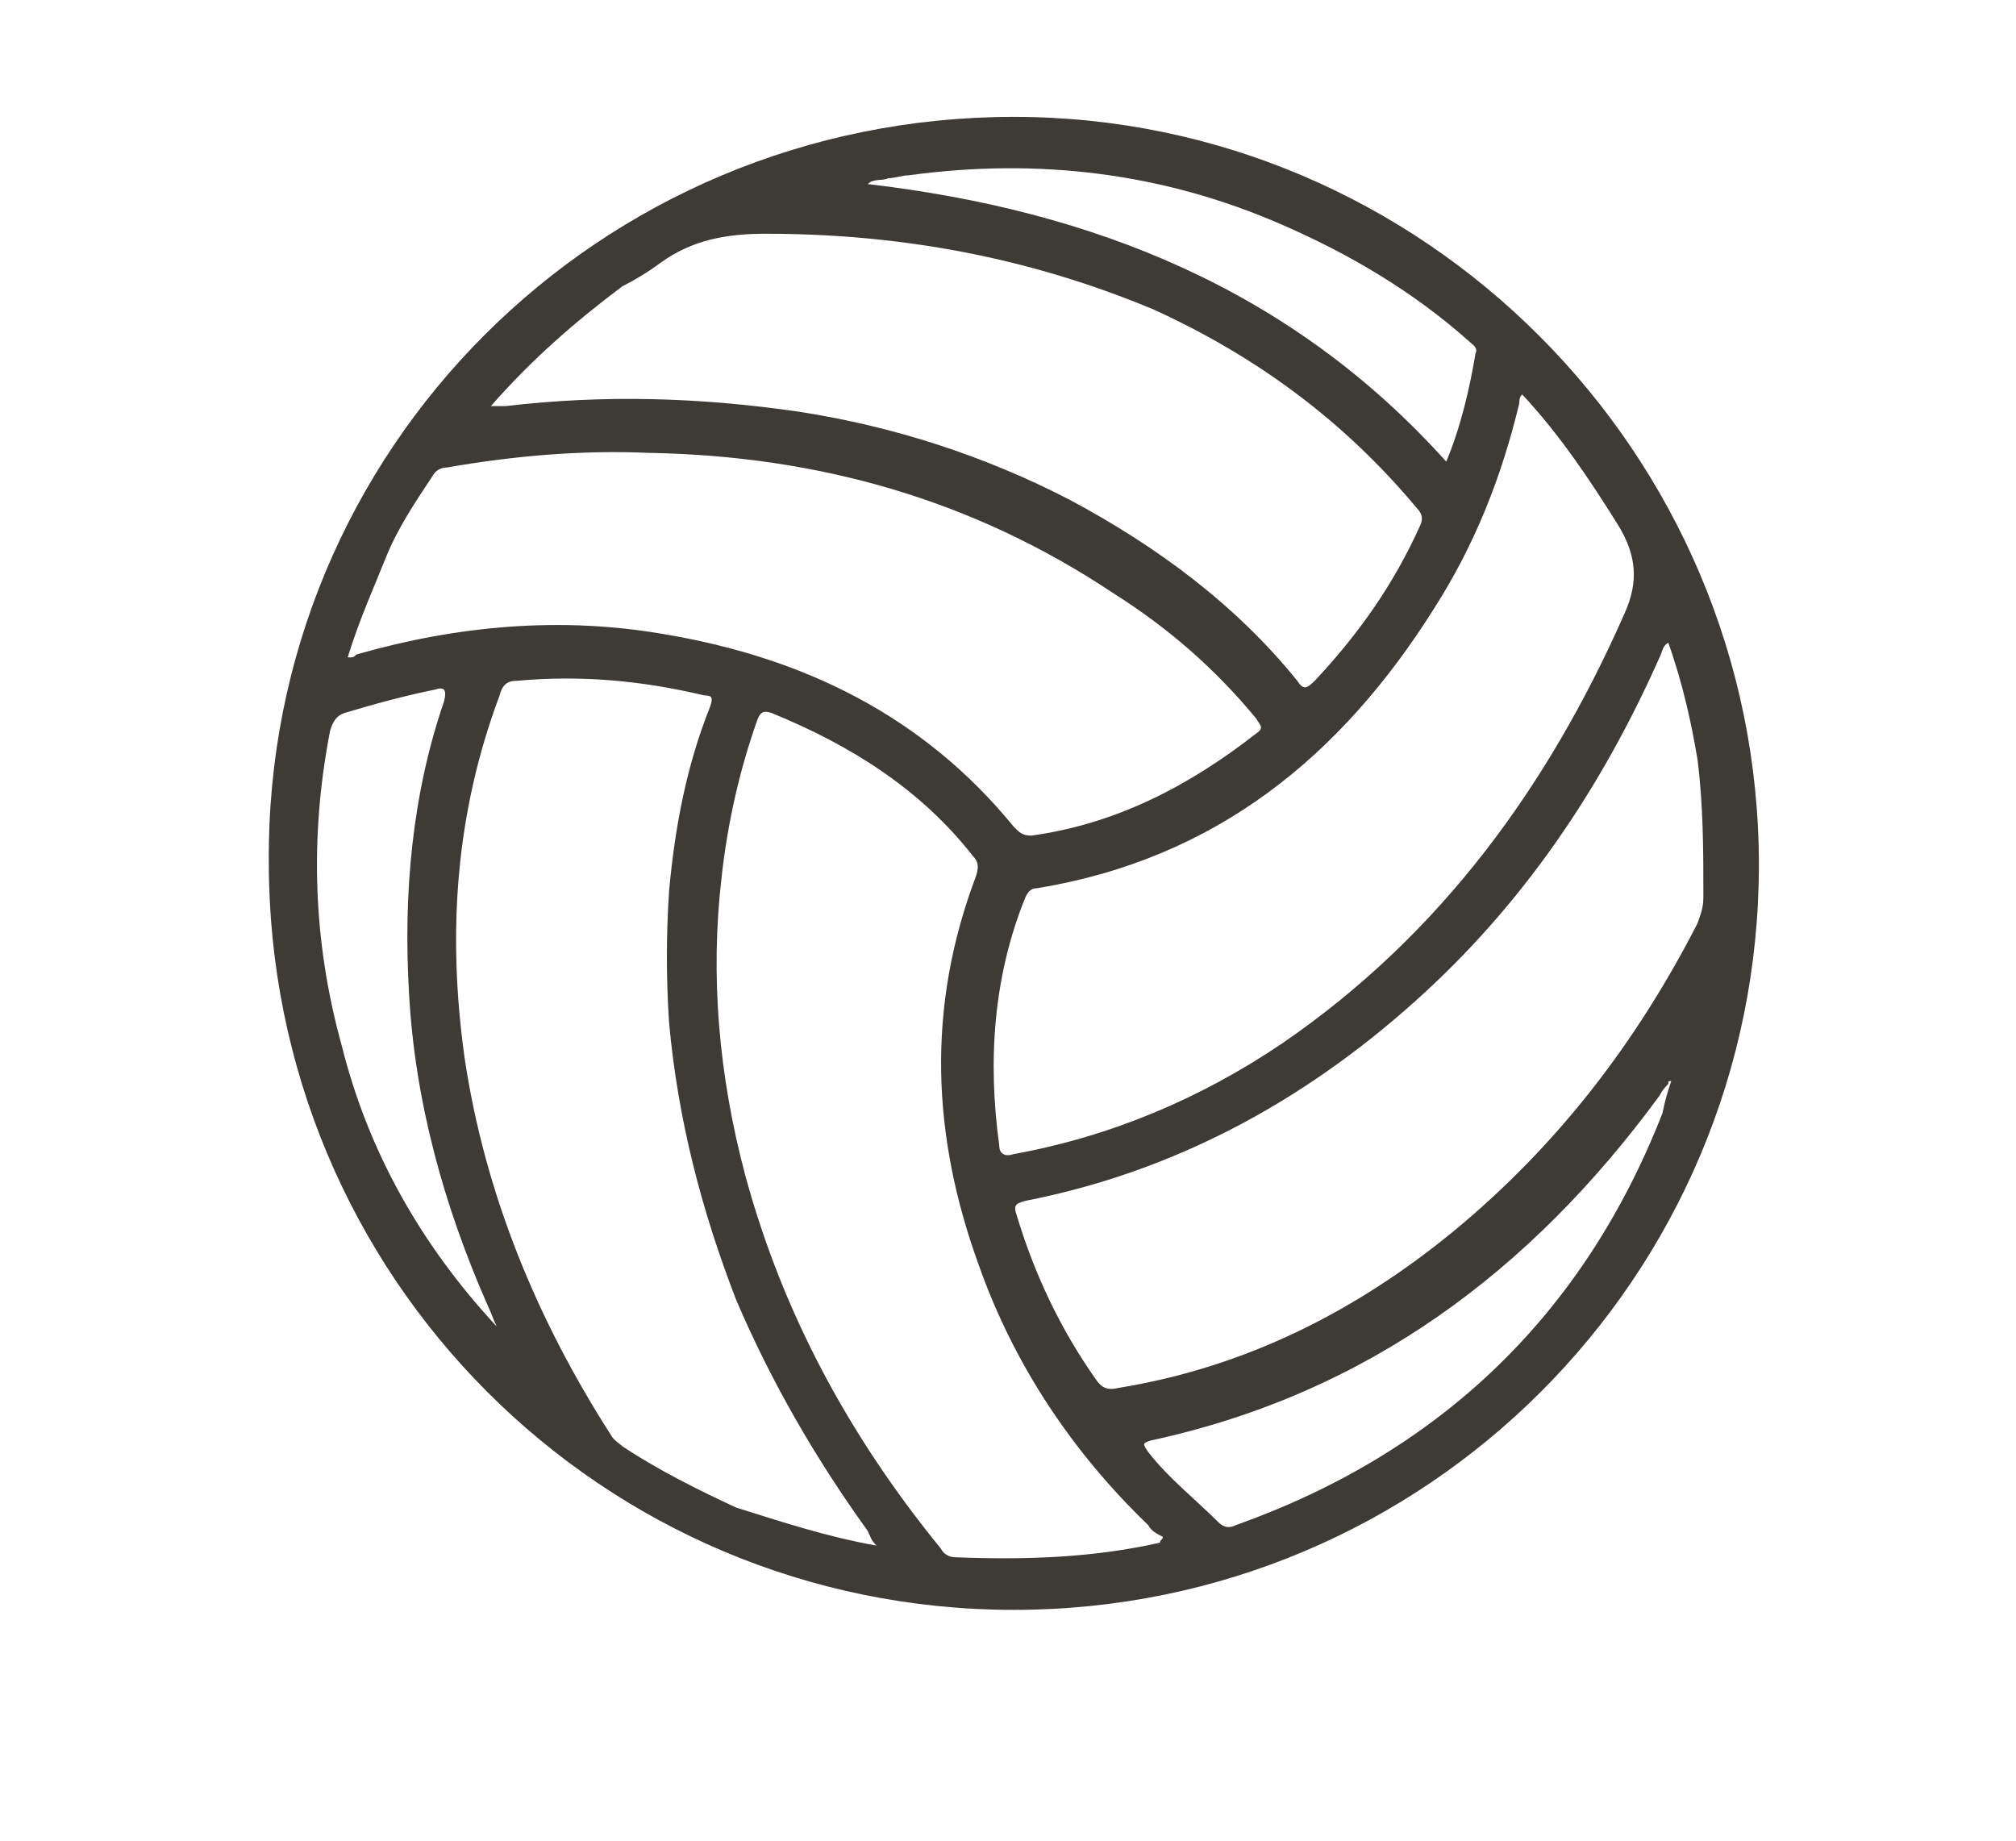 <?xml version="1.0" encoding="utf-8"?>
<!-- Generator: Adobe Illustrator 24.1.3, SVG Export Plug-In . SVG Version: 6.00 Build 0)  -->
<svg version="1.1" id="Layer_1" xmlns="http://www.w3.org/2000/svg" xmlns:xlink="http://www.w3.org/1999/xlink" x="0px" y="0px"
	 viewBox="0 0 69 63" style="enable-background:new 0 0 69 63;" xml:space="preserve">
<style type="text/css">
	.st0{display:none;}
	.st1{display:inline;fill:#3E3A35;}
	.st2{display:inline;}
	.st3{fill:#3E3A35;}
</style>
<g class="st0">
	<path class="st1" d="M30.9,28.9l1.3-0.7c0.5-0.3,0.6-0.8,0.4-1.3c-0.3-0.5-0.8-0.6-1.3-0.4c0,0,0,0,0,0l-1.3,0.7
		c-0.5,0.3-0.6,0.9-0.4,1.3C29.8,29,30.4,29.2,30.9,28.9z"/>
	<path class="st1" d="M24.4,32.5l3.9-2.2c0.5-0.3,0.6-0.9,0.4-1.3s-0.9-0.6-1.3-0.4l-3.9,2.2c-0.5,0.3-0.6,0.9-0.4,1.3
		C23.3,32.6,23.9,32.8,24.4,32.5z"/>
	<path class="st1" d="M64.2,44.1c-2.3,0-3.5,0.8-4.4,1.5c-0.9,0.6-1.5,1-3,1c-1.5,0-2.1-0.5-3-1c-1-0.7-2.2-1.5-4.4-1.5
		s-3.5,0.8-4.4,1.5c-0.9,0.6-1.5,1-3,1c-1.5,0-2.1-0.5-3-1c-1-0.7-2.2-1.5-4.4-1.5s-3.5,0.8-4.4,1.5c-0.9,0.6-1.5,1-3,1
		s-2.1-0.5-3-1c-1-0.7-2.2-1.5-4.4-1.5s-3.5,0.8-4.4,1.5c-0.9,0.6-1.5,1-3,1c-1.5,0-2.1-0.5-3-1c-1-0.7-2.2-1.5-4.4-1.5
		c-0.7,0-1.3,0.6-1.3,1.3c0,0.7,0.6,1.3,1.3,1.3c1.5,0,2.1,0.5,3,1c1,0.7,2.2,1.5,4.4,1.5c2.3,0,3.5-0.8,4.4-1.5c0.9-0.6,1.5-1,3-1
		s2.1,0.5,3,1c1,0.7,2.2,1.5,4.4,1.5s3.5-0.8,4.4-1.5c0.9-0.6,1.5-1,3-1s2.1,0.5,3,1c1,0.7,2.2,1.5,4.4,1.5c2.3,0,3.5-0.8,4.4-1.5
		c0.9-0.6,1.5-1,3-1c1.5,0,2.1,0.5,3,1c1,0.7,2.2,1.5,4.4,1.5c2.3,0,3.5-0.8,4.4-1.5c0.9-0.6,1.5-1,3-1c0.7,0,1.3-0.6,1.3-1.3
		S64.9,44.1,64.2,44.1z"/>
	<path class="st1" d="M64.2,37.8c-2.3,0-3.5,0.8-4.4,1.5c-0.9,0.6-1.5,1-3,1c-1.5,0-2.1-0.5-3-1c-1-0.7-2.2-1.5-4.4-1.5
		s-3.5,0.8-4.4,1.5c-0.9,0.6-1.5,1-3,1c-1.5,0-2.1-0.5-3-1c-1-0.7-2.2-1.5-4.4-1.5s-3.5,0.8-4.4,1.5c-0.9,0.6-1.5,1-3,1
		s-2.1-0.5-3-1c-1-0.7-2.2-1.5-4.4-1.5s-3.5,0.8-4.4,1.5c-0.9,0.6-1.5,1-3,1c-1.5,0-2.1-0.5-3-1c-1-0.7-2.2-1.5-4.4-1.5
		c-0.7,0-1.3,0.6-1.3,1.3s0.6,1.3,1.3,1.3c1.5,0,2.1,0.5,3,1c1,0.7,2.2,1.5,4.4,1.5c2.3,0,3.5-0.8,4.4-1.5c0.9-0.6,1.5-1,3-1
		s2.1,0.5,3,1c1,0.7,2.2,1.5,4.4,1.5s3.5-0.8,4.4-1.5c0.9-0.6,1.5-1,3-1s2.1,0.5,3,1c1,0.7,2.2,1.5,4.4,1.5c2.3,0,3.5-0.8,4.4-1.5
		c0.9-0.6,1.5-1,3-1c1.5,0,2.1,0.5,3,1c1,0.7,2.2,1.5,4.4,1.5c2.3,0,3.5-0.8,4.4-1.5c0.9-0.6,1.5-1,3-1c0.7,0,1.3-0.6,1.3-1.3
		C65.5,38.3,64.9,37.8,64.2,37.8z"/>
	<path class="st1" d="M54.2,25c-1-1.8-2.9-2.9-4.8-2.9c-4.1,0-6.8,4.4-4.8,8.1c1,1.8,2.9,2.9,4.8,2.9C53.5,33.1,56.2,28.7,54.2,25
		L54.2,25z"/>
	<path class="st1" d="M35.7,28.1l-14.3,7.8c1.8,0.3,3,1.1,3.8,1.7c0.8,0.5,1,0.7,1.9,0.7c0.9,0,1.1-0.2,1.9-0.7
		c1.1-0.7,2.7-1.8,5.5-1.8c2.8,0,4.4,1.1,5.5,1.8c0.8,0.5,1,0.7,1.9,0.7c0.9,0,1.1-0.2,1.9-0.7c0.5-0.3,1.1-0.7,1.8-1.1l-4.4-7.9
		l3.3-9.1l8.4-7.2c1.1-1,1.3-2.7,0.3-3.8c-1-1.1-2.7-1.3-3.8-0.3l-9,7.7c-0.4,0.3-0.6,0.7-0.8,1.1C39.4,18,36.2,26.7,35.7,28.1
		C35.7,28.1,35.7,28.1,35.7,28.1L35.7,28.1z"/>
	<path class="st1" d="M27.1,40.3c-1.5,0-2.1-0.5-3-1c-1-0.7-2.2-1.5-4.4-1.5s-3.5,0.8-4.4,1.5c-0.9,0.6-1.5,1-3,1
		c-1.5,0-2.1-0.5-3-1c-1-0.7-2.2-1.5-4.4-1.5c-0.7,0-1.3,0.6-1.3,1.3s0.6,1.3,1.3,1.3c1.5,0,2.1,0.5,3,1c1,0.7,2.2,1.5,4.4,1.5
		c2.3,0,3.5-0.8,4.4-1.5c0.9-0.6,1.5-1,3-1s2.1,0.5,3,1c1,0.7,2.2,1.5,4.4,1.5s3.5-0.8,4.4-1.5c0.9-0.6,1.5-1,3-1s2.1,0.5,3,1
		c1,0.7,2.2,1.5,4.4,1.5c2.3,0,3.5-0.8,4.4-1.5c0.9-0.6,1.5-1,3-1c1.5,0,2.1,0.5,3,1c1,0.7,2.2,1.5,4.4,1.5c2.3,0,3.5-0.8,4.4-1.5
		c0.9-0.6,1.5-1,3-1c0.7,0,1.3-0.6,1.3-1.3s-0.6-1.3-1.3-1.3c-2.3,0-3.5,0.8-4.4,1.5c-0.9,0.6-1.5,1-3,1c-1.5,0-2.1-0.5-3-1
		c-1-0.7-2.2-1.5-4.4-1.5s-3.5,0.8-4.4,1.5c-0.9,0.6-1.5,1-3,1c-1.5,0-2.1-0.5-3-1c-1-0.7-2.2-1.5-4.4-1.5s-3.5,0.8-4.4,1.5
		C29.2,39.8,28.6,40.3,27.1,40.3L27.1,40.3z"/>
	<path class="st1" d="M59.8,45.6c-0.9,0.6-1.5,1-3,1c-1.5,0-2.1-0.5-3-1c-1-0.7-2.2-1.5-4.4-1.5s-3.5,0.8-4.4,1.5
		c-0.9,0.6-1.5,1-3,1c-1.5,0-2.1-0.5-3-1c-1-0.7-2.2-1.5-4.4-1.5s-3.5,0.8-4.4,1.5c-0.9,0.6-1.5,1-3,1s-2.1-0.5-3-1
		c-1-0.7-2.2-1.5-4.4-1.5s-3.5,0.8-4.4,1.5c-0.9,0.6-1.5,1-3,1c-1.5,0-2.1-0.5-3-1c-1-0.7-2.2-1.5-4.4-1.5c-0.7,0-1.3,0.6-1.3,1.3
		c0,0.7,0.6,1.3,1.3,1.3c1.5,0,2.1,0.5,3,1c1,0.7,2.2,1.5,4.4,1.5c2.3,0,3.5-0.8,4.4-1.5c0.9-0.6,1.5-1,3-1s2.1,0.5,3,1
		c1,0.7,2.2,1.5,4.4,1.5s3.5-0.8,4.4-1.5c0.9-0.6,1.5-1,3-1s2.1,0.5,3,1c1,0.7,2.2,1.5,4.4,1.5c2.3,0,3.5-0.8,4.4-1.5
		c0.9-0.6,1.5-1,3-1c1.5,0,2.1,0.5,3,1c1,0.7,2.2,1.5,4.4,1.5c2.3,0,3.5-0.8,4.4-1.5c0.9-0.6,1.5-1,3-1c0.7,0,1.3-0.6,1.3-1.3
		s-0.6-1.3-1.3-1.3C62,44.1,60.8,44.9,59.8,45.6L59.8,45.6z"/>
	<path class="st1" d="M59.7,51.9c-0.9,0.6-1.5,1-3,1c-1.5,0-2.1-0.5-3-1c-1-0.7-2.2-1.5-4.4-1.5s-3.5,0.8-4.4,1.5
		c-0.9,0.6-1.5,1-3,1c-1.5,0-2.1-0.5-3-1c-1-0.7-2.2-1.5-4.4-1.5c-2.3,0-3.5,0.8-4.4,1.5c-0.9,0.6-1.5,1-3,1s-2.1-0.5-3-1
		c-1-0.7-2.2-1.5-4.4-1.5s-3.5,0.8-4.4,1.5c-0.9,0.6-1.5,1-3,1c-1.5,0-2.1-0.5-3-1c-1-0.7-2.2-1.5-4.4-1.5c-0.7,0-1.3,0.6-1.3,1.3
		S4.1,53,4.8,53c1.5,0,2.1,0.5,3,1c1,0.7,2.2,1.5,4.4,1.5c2.3,0,3.5-0.8,4.4-1.5c0.9-0.6,1.5-1,3-1s2.1,0.5,3,1
		c1,0.7,2.2,1.5,4.4,1.5s3.5-0.8,4.4-1.5c0.9-0.6,1.5-1,3-1s2.1,0.5,3,1c1,0.7,2.2,1.5,4.4,1.5c2.3,0,3.5-0.8,4.4-1.5
		c0.9-0.6,1.5-1,3-1c1.5,0,2.1,0.5,3,1c1,0.7,2.2,1.5,4.4,1.5c2.3,0,3.5-0.8,4.4-1.5c0.9-0.6,1.5-1,3-1c0.7,0,1.3-0.6,1.3-1.3
		s-0.6-1.3-1.3-1.3C61.9,50.4,60.7,51.3,59.7,51.9L59.7,51.9z"/>
</g>
<g class="st0">
	<path class="st1" d="M14.1,35.5l1.3-0.7c0.5-0.3,0.6-0.8,0.4-1.3c-0.3-0.5-0.8-0.6-1.3-0.4c0,0,0,0,0,0l-1.3,0.7
		c-0.5,0.3-0.6,0.8-0.4,1.3C13.1,35.6,13.7,35.7,14.1,35.5z"/>
	<path class="st1" d="M7.7,39l3.8-2.1c0.5-0.3,0.6-0.8,0.4-1.3c-0.3-0.5-0.8-0.6-1.3-0.4l-3.8,2.1c-0.5,0.3-0.6,0.8-0.4,1.3
		C6.7,39.1,7.3,39.3,7.7,39z"/>
	<g class="st2">
		<path class="st3" d="M38.9,37.1c0.2,0.1,0.5,0.1,0.8,0.1c0.9,0,1.1-0.2,1.9-0.7c1-0.7,2.6-1.8,5.4-1.8c2.8,0,4.4,1.1,5.4,1.8
			c0.8,0.5,1,0.7,1.9,0.7c1,0,1.2-0.2,2.2-0.9l-4.8-8.6l3.3-8.9l8.3-7.1c1.1-1,1.2-2.6,0.3-3.8c-1-1.1-2.6-1.2-3.8-0.3l-8.8,7.5
			c-0.3,0.3-0.6,0.7-0.8,1.1l-4,10.9c0,0,0,0,0,0.1l-7.3,3.9C39.8,33.1,39.7,35.3,38.9,37.1z"/>
		<ellipse class="st3" cx="59.5" cy="26.7" rx="5.4" ry="5.4"/>
		<path class="st3" d="M61.4,50.3c-2.2,0-3.4,0.8-4.3,1.5c-0.8,0.6-1.5,1-2.9,1c-1.4,0-2.1-0.5-2.9-1c-1-0.7-2.1-1.5-4.3-1.5
			s-3.4,0.8-4.3,1.5c-0.8,0.6-1.5,1-2.9,1c-1.4,0-2.1-0.5-2.9-1c-1-0.7-2.1-1.5-4.3-1.5s-3.4,0.8-4.3,1.5c-0.8,0.6-1.5,1-2.9,1
			s-2.1-0.5-2.9-1c-1-0.7-2.1-1.5-4.3-1.5s-3.4,0.8-4.3,1.5c-0.8,0.6-1.5,1-2.9,1c-1.4,0-2.1-0.5-2.9-1c-1-0.7-2.1-1.5-4.3-1.5
			c-0.7,0-1.2,0.6-1.2,1.2c0,0.7,0.6,1.2,1.2,1.2c1.4,0,2.1,0.5,2.9,1c1,0.7,2.1,1.5,4.3,1.5c2.2,0,3.4-0.8,4.3-1.5
			c0.8-0.6,1.5-1,2.9-1s2.1,0.5,2.9,1c1,0.7,2.1,1.5,4.3,1.5s3.4-0.8,4.3-1.5c0.8-0.6,1.5-1,2.9-1s2.1,0.5,2.9,1
			c1,0.7,2.1,1.5,4.3,1.5c2.2,0,3.4-0.8,4.3-1.5c0.8-0.6,1.5-1,2.9-1c1.4,0,2.1,0.5,2.9,1c1,0.7,2.1,1.5,4.3,1.5
			c2.2,0,3.4-0.8,4.3-1.5c0.8-0.6,1.5-1,2.9-1c0.7,0,1.2-0.6,1.2-1.2S62.1,50.3,61.4,50.3z"/>
		<path class="st3" d="M32.3,39.6c4,0,6.7-4.3,4.7-8c-1-1.8-2.8-2.8-4.7-2.8c-4,0-6.7,4.3-4.7,8C28.5,38.6,30.4,39.6,32.3,39.6
			L32.3,39.6z"/>
		<path class="st3" d="M65,37.5c-0.8-0.5-1.9-0.9-3.5-0.9c-2.2,0-3.4,0.8-4.3,1.5c-0.8,0.6-1.5,1-2.9,1c-1.4,0-2.1-0.5-2.9-1
			c-1-0.7-2.1-1.5-4.3-1.5c-2.2,0-3.4,0.8-4.3,1.5c-0.8,0.6-1.5,1-2.9,1c-0.8,0-1.3-0.1-1.8-0.4c-0.5,0.7-1.2,1.3-2,1.7
			c0.9,0.6,2,1.1,3.8,1.1c2.2,0,3.4-0.8,4.3-1.5c0.8-0.6,1.5-1,2.9-1c1.4,0,2.1,0.5,2.9,1c1,0.7,2.1,1.5,4.3,1.5
			c2.2,0,3.4-0.8,4.3-1.5c0.8-0.6,1.5-1,2.9-1s2.1,0.5,2.9,1c0.2,0.1,0.4,0.2,0.5,0.4V37.5z"/>
		<path class="st3" d="M61.4,44.1c-2.2,0-3.4,0.8-4.3,1.5c-0.8,0.6-1.5,1-2.9,1c-1.4,0-2.1-0.5-2.9-1c-1-0.7-2.1-1.5-4.3-1.5
			s-3.4,0.8-4.3,1.5c-0.8,0.6-1.5,1-2.9,1c-1.4,0-2.1-0.5-2.9-1c-1-0.7-2.1-1.5-4.3-1.5s-3.4,0.8-4.3,1.5c-0.8,0.6-1.5,1-2.9,1
			s-2.1-0.5-2.9-1c-1-0.7-2.1-1.5-4.3-1.5s-3.4,0.8-4.3,1.5c-0.8,0.6-1.5,1-2.9,1c-1.4,0-2.1-0.5-2.9-1c-1-0.7-2.1-1.5-4.3-1.5
			c-0.7,0-1.2,0.6-1.2,1.2c0,0.7,0.6,1.2,1.2,1.2c1.4,0,2.1,0.5,2.9,1c1,0.7,2.1,1.5,4.3,1.5c2.2,0,3.4-0.8,4.3-1.5
			c0.8-0.6,1.5-1,2.9-1s2.1,0.5,2.9,1c1,0.7,2.1,1.5,4.3,1.5s3.4-0.8,4.3-1.5c0.8-0.6,1.5-1,2.9-1s2.1,0.5,2.9,1
			c1,0.7,2.1,1.5,4.3,1.5c2.2,0,3.4-0.8,4.3-1.5c0.8-0.6,1.5-1,2.9-1c1.4,0,2.1,0.5,2.9,1c1,0.7,2.1,1.5,4.3,1.5
			c2.2,0,3.4-0.8,4.3-1.5c0.8-0.6,1.5-1,2.9-1c0.7,0,1.2-0.6,1.2-1.2C62.7,44.6,62.1,44.1,61.4,44.1z"/>
		<path class="st3" d="M65,37.5c-0.8-0.5-1.9-0.9-3.5-0.9c-2.2,0-3.4,0.8-4.3,1.5c-0.8,0.6-1.5,1-2.9,1c-1.4,0-2.1-0.5-2.9-1
			c-1-0.7-2.1-1.5-4.3-1.5c-2.2,0-3.4,0.8-4.3,1.5c-0.8,0.6-1.5,1-2.9,1c-0.8,0-1.3-0.1-1.8-0.4c-0.5,0.7-1.2,1.3-2,1.7
			c0.9,0.6,2,1.1,3.8,1.1c2.2,0,3.4-0.8,4.3-1.5c0.8-0.6,1.5-1,2.9-1c1.4,0,2.1,0.5,2.9,1c1,0.7,2.1,1.5,4.3,1.5
			c2.2,0,3.4-0.8,4.3-1.5c0.8-0.6,1.5-1,2.9-1s2.1,0.5,2.9,1c0.2,0.1,0.4,0.2,0.5,0.4V37.5z"/>
		<path class="st3" d="M37,31.6c-1-1.8-2.8-2.8-4.7-2.8c-4,0-6.7,4.3-4.7,8c1,1.8,2.8,2.8,4.7,2.8C36.3,39.6,39,35.2,37,31.6
			L37,31.6z"/>
		<path class="st3" d="M18.9,34.7l-14,7.6c1.8,0.3,2.9,1.1,3.8,1.7c0.8,0.5,1,0.7,1.9,0.7c0.9,0,1.1-0.2,1.9-0.7
			c1-0.7,2.6-1.8,5.4-1.8c2.8,0,4.4,1.1,5.4,1.8c0.8,0.5,1,0.7,1.9,0.7c0.9,0,1.1-0.2,1.9-0.7c0.5-0.3,1-0.7,1.8-1.1l-4.3-7.8
			l3.3-8.9l8.3-7.1c1.1-1,1.2-2.6,0.3-3.8c-1-1.1-2.6-1.2-3.8-0.3l-8.8,7.5c-0.3,0.3-0.6,0.7-0.8,1.1C22.5,24.8,19.4,33.3,18.9,34.7
			C18.9,34.7,18.9,34.7,18.9,34.7L18.9,34.7z"/>
		<path class="st3" d="M25,46.6c-1.4,0-2.1-0.5-2.9-1c-1-0.7-2.1-1.5-4.3-1.5s-3.4,0.8-4.3,1.5c-0.8,0.6-1.5,1-2.9,1
			c-1.4,0-2.1-0.5-2.9-1c-1-0.7-2.1-1.5-4.3-1.5c-0.7,0-1.2,0.6-1.2,1.2c0,0.7,0.6,1.2,1.2,1.2c1.4,0,2.1,0.5,2.9,1
			c1,0.7,2.1,1.5,4.3,1.5c2.2,0,3.4-0.8,4.3-1.5c0.8-0.6,1.5-1,2.9-1c1.4,0,2.1,0.5,2.9,1c1,0.7,2.1,1.5,4.3,1.5s3.4-0.8,4.3-1.5
			c0.8-0.6,1.5-1,2.9-1s2.1,0.5,2.9,1c1,0.7,2.1,1.5,4.3,1.5c2.2,0,3.4-0.8,4.3-1.5c0.8-0.6,1.5-1,2.9-1c1.4,0,2.1,0.5,2.9,1
			c1,0.7,2.1,1.5,4.3,1.5c2.2,0,3.4-0.8,4.3-1.5c0.8-0.6,1.5-1,2.9-1c0.7,0,1.2-0.6,1.2-1.2s-0.6-1.2-1.2-1.2
			c-2.2,0-3.4,0.8-4.3,1.5c-0.8,0.6-1.5,1-2.9,1c-1.4,0-2.1-0.5-2.9-1c-1-0.7-2.1-1.5-4.3-1.5s-3.4,0.8-4.3,1.5
			c-0.8,0.6-1.5,1-2.9,1c-1.4,0-2.1-0.5-2.9-1c-1-0.7-2.1-1.5-4.3-1.5s-3.4,0.8-4.3,1.5C27.1,46.1,26.5,46.6,25,46.6L25,46.6z"/>
		<path class="st3" d="M57.1,51.8c-0.8,0.6-1.5,1-2.9,1c-1.4,0-2.1-0.5-2.9-1c-1-0.7-2.1-1.5-4.3-1.5s-3.4,0.8-4.3,1.5
			c-0.8,0.6-1.5,1-2.9,1c-1.4,0-2.1-0.5-2.9-1c-1-0.7-2.1-1.5-4.3-1.5s-3.4,0.8-4.3,1.5c-0.8,0.6-1.5,1-2.9,1s-2.1-0.5-2.9-1
			c-1-0.7-2.1-1.5-4.3-1.5s-3.4,0.8-4.3,1.5c-0.8,0.6-1.5,1-2.9,1c-1.4,0-2.1-0.5-2.9-1c-1-0.7-2.1-1.5-4.3-1.5
			c-0.7,0-1.2,0.6-1.2,1.2c0,0.7,0.6,1.2,1.2,1.2c1.4,0,2.1,0.5,2.9,1c1,0.7,2.1,1.5,4.3,1.5c2.2,0,3.4-0.8,4.3-1.5
			c0.8-0.6,1.5-1,2.9-1s2.1,0.5,2.9,1c1,0.7,2.1,1.5,4.3,1.5s3.4-0.8,4.3-1.5c0.8-0.6,1.5-1,2.9-1s2.1,0.5,2.9,1
			c1,0.7,2.1,1.5,4.3,1.5c2.2,0,3.4-0.8,4.3-1.5c0.8-0.6,1.5-1,2.9-1c1.4,0,2.1,0.5,2.9,1c1,0.7,2.1,1.5,4.3,1.5
			c2.2,0,3.4-0.8,4.3-1.5c0.8-0.6,1.5-1,2.9-1c0.7,0,1.2-0.6,1.2-1.2s-0.6-1.2-1.2-1.2C59.2,50.3,58,51.1,57.1,51.8L57.1,51.8z"/>
	</g>
</g>
<g>
	<path class="st3" d="M60.2,29.6c0,14.1-11.4,25.5-25.5,25.5c-14.1,0-25.5-11.4-25.5-25.6C9.1,15.4,20.5,4,34.7,4
		C48.7,4,60.2,15.5,60.2,29.6z M39.7,52.8c0-0.1,0.1-0.1,0.1-0.2c-0.2-0.1-0.4-0.2-0.5-0.4c-2.6-2.5-4.6-5.5-5.8-8.9
		c-1.6-4.4-1.8-8.8-0.1-13.3c0.1-0.3,0.1-0.5-0.1-0.7c-1.8-2.3-4.2-3.8-6.9-4.9c-0.3-0.1-0.4,0-0.5,0.3c-0.6,1.7-1,3.5-1.2,5.3
		c-0.4,3.4-0.1,6.8,0.8,10.2c1.3,4.8,3.6,9,6.7,12.8c0.1,0.2,0.3,0.3,0.5,0.3C35.2,53.4,37.5,53.3,39.7,52.8z M11.9,22.5
		c0.2,0,0.2,0,0.3-0.1c3.5-1,7-1.3,10.5-0.7c4.8,0.8,8.9,2.8,12,6.6c0.2,0.2,0.3,0.3,0.6,0.3c2.9-0.4,5.4-1.7,7.7-3.5
		c0.3-0.2,0.1-0.3,0-0.5c-1.4-1.7-3-3.1-4.9-4.3c-4.8-3.2-10.1-4.7-15.9-4.8c-2.3-0.1-4.6,0.1-6.9,0.5c-0.2,0-0.4,0.1-0.5,0.3
		c-0.6,0.9-1.2,1.8-1.6,2.8C12.8,20.1,12.3,21.2,11.9,22.5z M52.1,13.5C52,13.6,52,13.7,52,13.8c-0.6,2.5-1.5,4.8-2.9,7
		c-3.2,5.1-7.5,8.6-13.6,9.6c-0.2,0-0.3,0.1-0.4,0.3c-1.1,2.7-1.3,5.6-0.9,8.5c0,0.3,0.2,0.4,0.5,0.3c3.3-0.6,6.4-1.9,9.2-3.8
		C49.3,32,53,26.9,55.6,21c0.5-1.1,0.4-2-0.2-3C54.4,16.4,53.4,14.9,52.1,13.5z M30,52.9c-0.2-0.2-0.2-0.3-0.3-0.5
		c-1.8-2.5-3.3-5.1-4.5-7.9c-1.2-3.1-2-6.2-2.3-9.5c-0.1-1.5-0.1-3,0-4.5c0.2-2.2,0.6-4.3,1.4-6.3c0.1-0.3,0.1-0.4-0.2-0.4
		c-2.1-0.5-4.2-0.7-6.4-0.5c-0.3,0-0.5,0.1-0.6,0.5c-1.5,4-1.8,8.1-1.2,12.4c0.7,4.7,2.5,9,5,12.9c0.1,0.2,0.3,0.3,0.4,0.4
		c1.2,0.8,2.6,1.5,3.9,2.1C26.8,52.1,28.3,52.6,30,52.9z M57.1,22c-0.2,0.1-0.2,0.3-0.3,0.5c-2,4.5-4.7,8.5-8.4,11.8
		c-3.8,3.4-8.2,5.8-13.3,6.8c-0.4,0.1-0.4,0.2-0.3,0.5c0.6,2,1.5,3.9,2.7,5.6c0.2,0.3,0.4,0.4,0.8,0.3c4.3-0.7,8.1-2.6,11.5-5.4
		c3.5-2.9,6.2-6.4,8.3-10.5c0.1-0.3,0.2-0.5,0.2-0.9c0-1.6,0-3.1-0.2-4.7C57.9,24.8,57.6,23.4,57.1,22z M16.8,13.9
		c0.2,0,0.4,0,0.5,0c3.4-0.4,6.7-0.3,10.1,0.2c3.2,0.5,6.3,1.5,9.2,3c3,1.6,5.7,3.6,7.8,6.2c0.2,0.3,0.3,0.3,0.6,0
		c1.5-1.6,2.7-3.3,3.6-5.3c0.1-0.2,0.1-0.4-0.1-0.6c-2.5-3-5.5-5.2-9-6.8C35.2,8.8,30.8,8,26.2,8c-1.3,0-2.5,0.2-3.6,1
		c-0.4,0.3-0.9,0.6-1.3,0.8C19.7,11,18.2,12.3,16.8,13.9z M17,45.4c-0.1-0.2-0.2-0.5-0.3-0.7c-1.5-3.4-2.5-7-2.7-10.7
		c-0.2-3.4,0.1-6.8,1.2-10c0.1-0.4,0-0.5-0.3-0.4c-1,0.2-2.1,0.5-3.1,0.8c-0.3,0.1-0.4,0.3-0.5,0.6c-0.7,3.6-0.6,7.2,0.4,10.8
		C12.6,39.4,14.4,42.6,17,45.4z M49.5,15.8c0.5-1.2,0.8-2.5,1-3.7c0.1-0.2-0.1-0.3-0.2-0.4c-1.9-1.7-4.1-3-6.4-4
		C39.8,5.9,35.5,5.4,31.1,6c-0.2,0-0.5,0.1-0.7,0.1c-0.2,0.1-0.5,0-0.7,0.2C37.4,7.2,44.2,9.9,49.5,15.8z M57.2,37
		c-0.1,0-0.1,0-0.1,0.1c-0.1,0.1-0.2,0.2-0.3,0.4c-4.4,6-10,10.2-17.4,11.8c-0.3,0.1-0.3,0.1-0.1,0.4c0.7,0.9,1.6,1.6,2.4,2.4
		c0.2,0.2,0.4,0.2,0.6,0.1c7-2.5,11.9-7.2,14.6-14.1C57,37.6,57.1,37.3,57.2,37z"/>
</g>
</svg>
